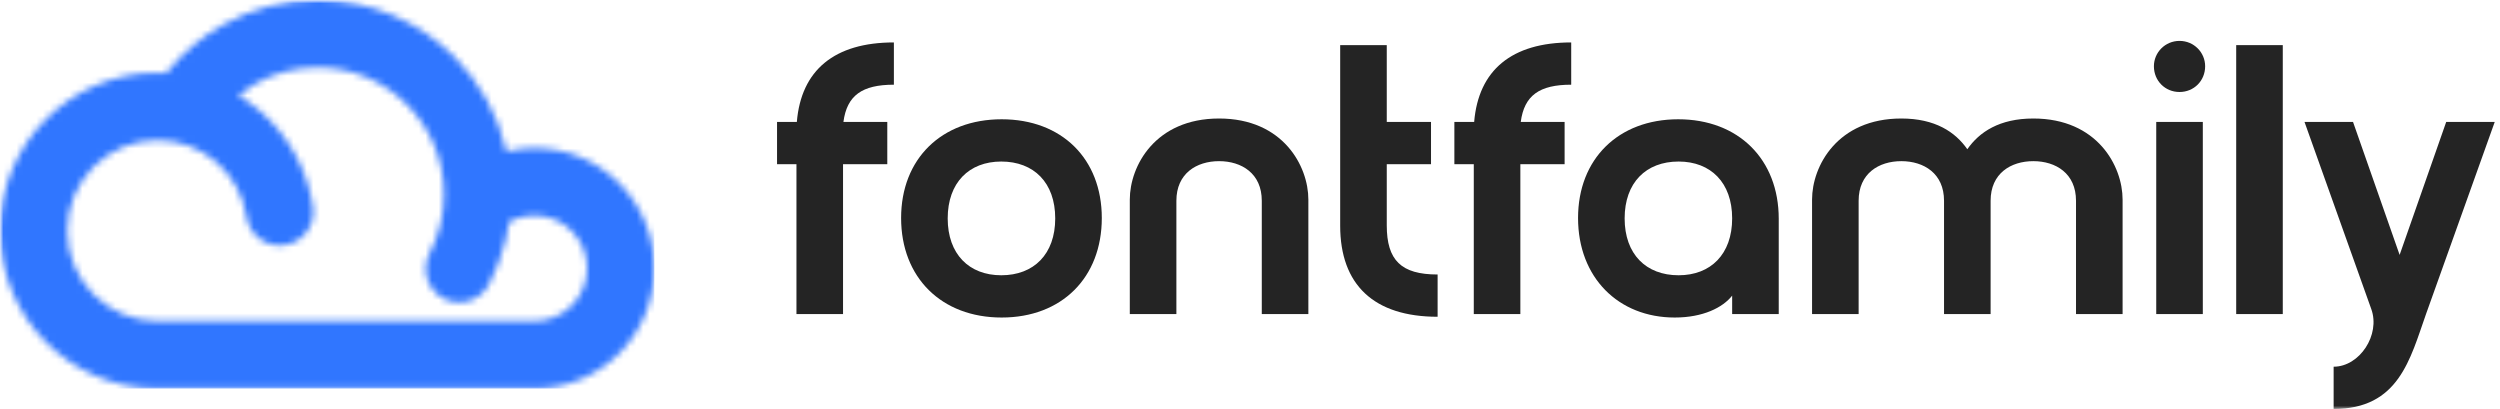 <svg width="379" height="62" viewBox="0 0 379 62" fill="none" xmlns="http://www.w3.org/2000/svg">
<g clip-path="url(#clip0_127_1893)">
<mask id="mask0_127_1893" style="mask-type:luminance" maskUnits="userSpaceOnUse" x="0" y="0" width="379" height="62">
<path d="M379 0H0V62H379V0Z" fill="white"/>
</mask>
<g mask="url(#mask0_127_1893)">
<path d="M359.487 46.856L349.365 18.49H356.721L363.783 38.643L370.844 18.49H378.2L367.784 47.613C365.372 54.428 363.665 62 353.779 62V55.593C357.721 55.593 360.899 50.758 359.487 46.856Z" fill="#242424"/>
<path d="M339.008 47.613V6.841H346.069V47.613H339.008Z" fill="#242424"/>
<path d="M326.532 10.044C326.532 7.947 328.239 6.2 330.416 6.2C332.593 6.2 334.3 7.947 334.3 10.044C334.3 12.257 332.593 13.947 330.416 13.947C328.239 13.947 326.532 12.257 326.532 10.044ZM326.885 47.613V18.49H333.947V47.613H326.885Z" fill="#242424"/>
<path d="M288.242 17.966C293.362 17.966 296.422 20.004 298.246 22.625C300.07 20.004 303.13 17.966 308.25 17.966C317.96 17.966 321.785 25.188 321.785 30.256V47.613H314.723V30.43C314.723 26.295 311.663 24.431 308.25 24.431C304.837 24.431 301.777 26.295 301.777 30.43V47.613H294.715V30.43C294.715 26.295 291.655 24.431 288.242 24.431C284.829 24.431 281.769 26.295 281.769 30.43V47.613H274.708V30.256C274.708 25.188 278.533 17.966 288.242 17.966Z" fill="#242424"/>
<path d="M254.415 18.082C263.537 18.082 269.657 24.14 269.657 33.168V47.613H262.595V44.817C261.183 46.623 258.182 48.137 253.886 48.137C245.353 48.137 239.233 42.08 239.233 33.052C239.233 24.082 245.353 18.082 254.415 18.082ZM262.595 33.11C262.595 27.693 259.358 24.489 254.474 24.489C249.531 24.489 246.295 27.693 246.295 33.11C246.295 38.527 249.531 41.73 254.474 41.73C259.358 41.73 262.595 38.527 262.595 33.11Z" fill="#242424"/>
<path d="M238.195 6.433V12.84C233.37 12.84 231.075 14.471 230.545 18.49H237.195V24.897H230.486V47.613H223.425V24.897H220.482V18.49H223.483C224.131 10.627 229.191 6.433 238.195 6.433Z" fill="#242424"/>
<path d="M217.942 41.614V48.021C208.291 48.021 203.171 43.186 203.171 34.216V6.841H210.233V18.49H216.942V24.897H210.233V34.158C210.233 39.459 212.41 41.614 217.942 41.614Z" fill="#242424"/>
<path d="M184.813 17.966C194.523 17.966 198.348 25.188 198.348 30.256V47.613H191.286V30.43C191.286 26.295 188.226 24.431 184.813 24.431C181.4 24.431 178.34 26.295 178.34 30.43V47.613H171.278V30.256C171.278 25.188 175.103 17.966 184.813 17.966Z" fill="#242424"/>
<path d="M136.609 33.052C136.609 24.082 142.729 18.082 151.851 18.082C160.972 18.082 167.033 24.082 167.033 33.052C167.033 42.08 160.972 48.137 151.851 48.137C142.729 48.137 136.609 42.08 136.609 33.052ZM143.671 33.11C143.671 38.527 146.908 41.73 151.792 41.73C156.735 41.73 159.972 38.527 159.972 33.11C159.972 27.693 156.735 24.489 151.792 24.489C146.908 24.489 143.671 27.693 143.671 33.11Z" fill="#242424"/>
<path d="M135.513 6.433V12.84C130.687 12.84 128.392 14.471 127.863 18.49H134.513V24.897H127.804V47.613H120.742V24.897H117.8V18.49H120.801C121.449 10.627 126.509 6.433 135.513 6.433Z" fill="#242424"/>
<mask id="mask1_127_1893" style="mask-type:luminance" maskUnits="userSpaceOnUse" x="0" y="0" width="100" height="59">
<path d="M81.027 48.679C83.231 48.679 85.227 47.783 86.671 46.334C88.115 44.886 89.009 42.884 89.009 40.673C89.009 38.462 88.115 36.46 86.671 35.012C85.227 33.563 83.231 32.667 81.027 32.667C80.029 32.667 79.066 32.844 78.183 33.18C77.841 33.31 77.508 33.463 77.188 33.637C77.048 34.592 76.862 35.544 76.63 36.489C76.072 38.763 75.231 40.987 74.12 43.111C72.823 45.603 69.757 46.568 67.273 45.267C64.788 43.967 63.825 40.892 65.123 38.4C65.835 37.037 66.383 35.577 66.757 34.054C67.118 32.585 67.302 31.039 67.302 29.45C67.302 24.14 65.157 19.332 61.688 15.853C58.218 12.373 53.425 10.221 48.13 10.221C44.819 10.221 41.628 11.072 38.832 12.624C37.88 13.152 36.973 13.761 36.122 14.445C37.276 15.141 38.368 15.932 39.387 16.809C43.595 20.43 46.552 25.509 47.448 31.347C47.865 34.137 45.949 36.738 43.168 37.157C40.387 37.576 37.794 35.654 37.376 32.865C36.863 29.521 35.177 26.618 32.779 24.555C30.377 22.488 27.25 21.255 23.863 21.255C20.087 21.255 16.669 22.79 14.195 25.271C11.721 27.752 10.191 31.18 10.191 34.967C10.191 38.754 11.721 42.182 14.195 44.663C16.669 47.144 20.087 48.679 23.863 48.679H81.027ZM76.778 22.96C78.166 22.621 79.592 22.446 81.027 22.446C86.045 22.446 90.588 24.486 93.877 27.785C97.166 31.083 99.2 35.64 99.2 40.673C99.2 45.706 97.166 50.263 93.877 53.561C90.588 56.86 86.045 58.9 81.027 58.9H23.863H23.646V58.899C17.143 58.841 11.261 56.173 6.99 51.89C2.671 47.559 0 41.575 0 34.967C0 28.359 2.671 22.375 6.99 18.044C11.308 13.713 17.274 11.034 23.863 11.034C24.312 11.034 24.759 11.047 25.204 11.072C27.625 8.03 30.601 5.53 33.935 3.68C38.219 1.304 43.089 0 48.13 0C56.238 0 63.579 3.296 68.893 8.626C72.75 12.494 75.538 17.433 76.778 22.96Z" fill="white"/>
</mask>
<g mask="url(#mask1_127_1893)">
<path d="M99.2 0H0V58.9H99.2V0Z" fill="#3076FF"/>
</g>
</g>
</g>
<defs>
<clipPath id="clip0_127_1893">
<rect width="379" height="62" fill="white"/>
</clipPath>
</defs>
</svg>
